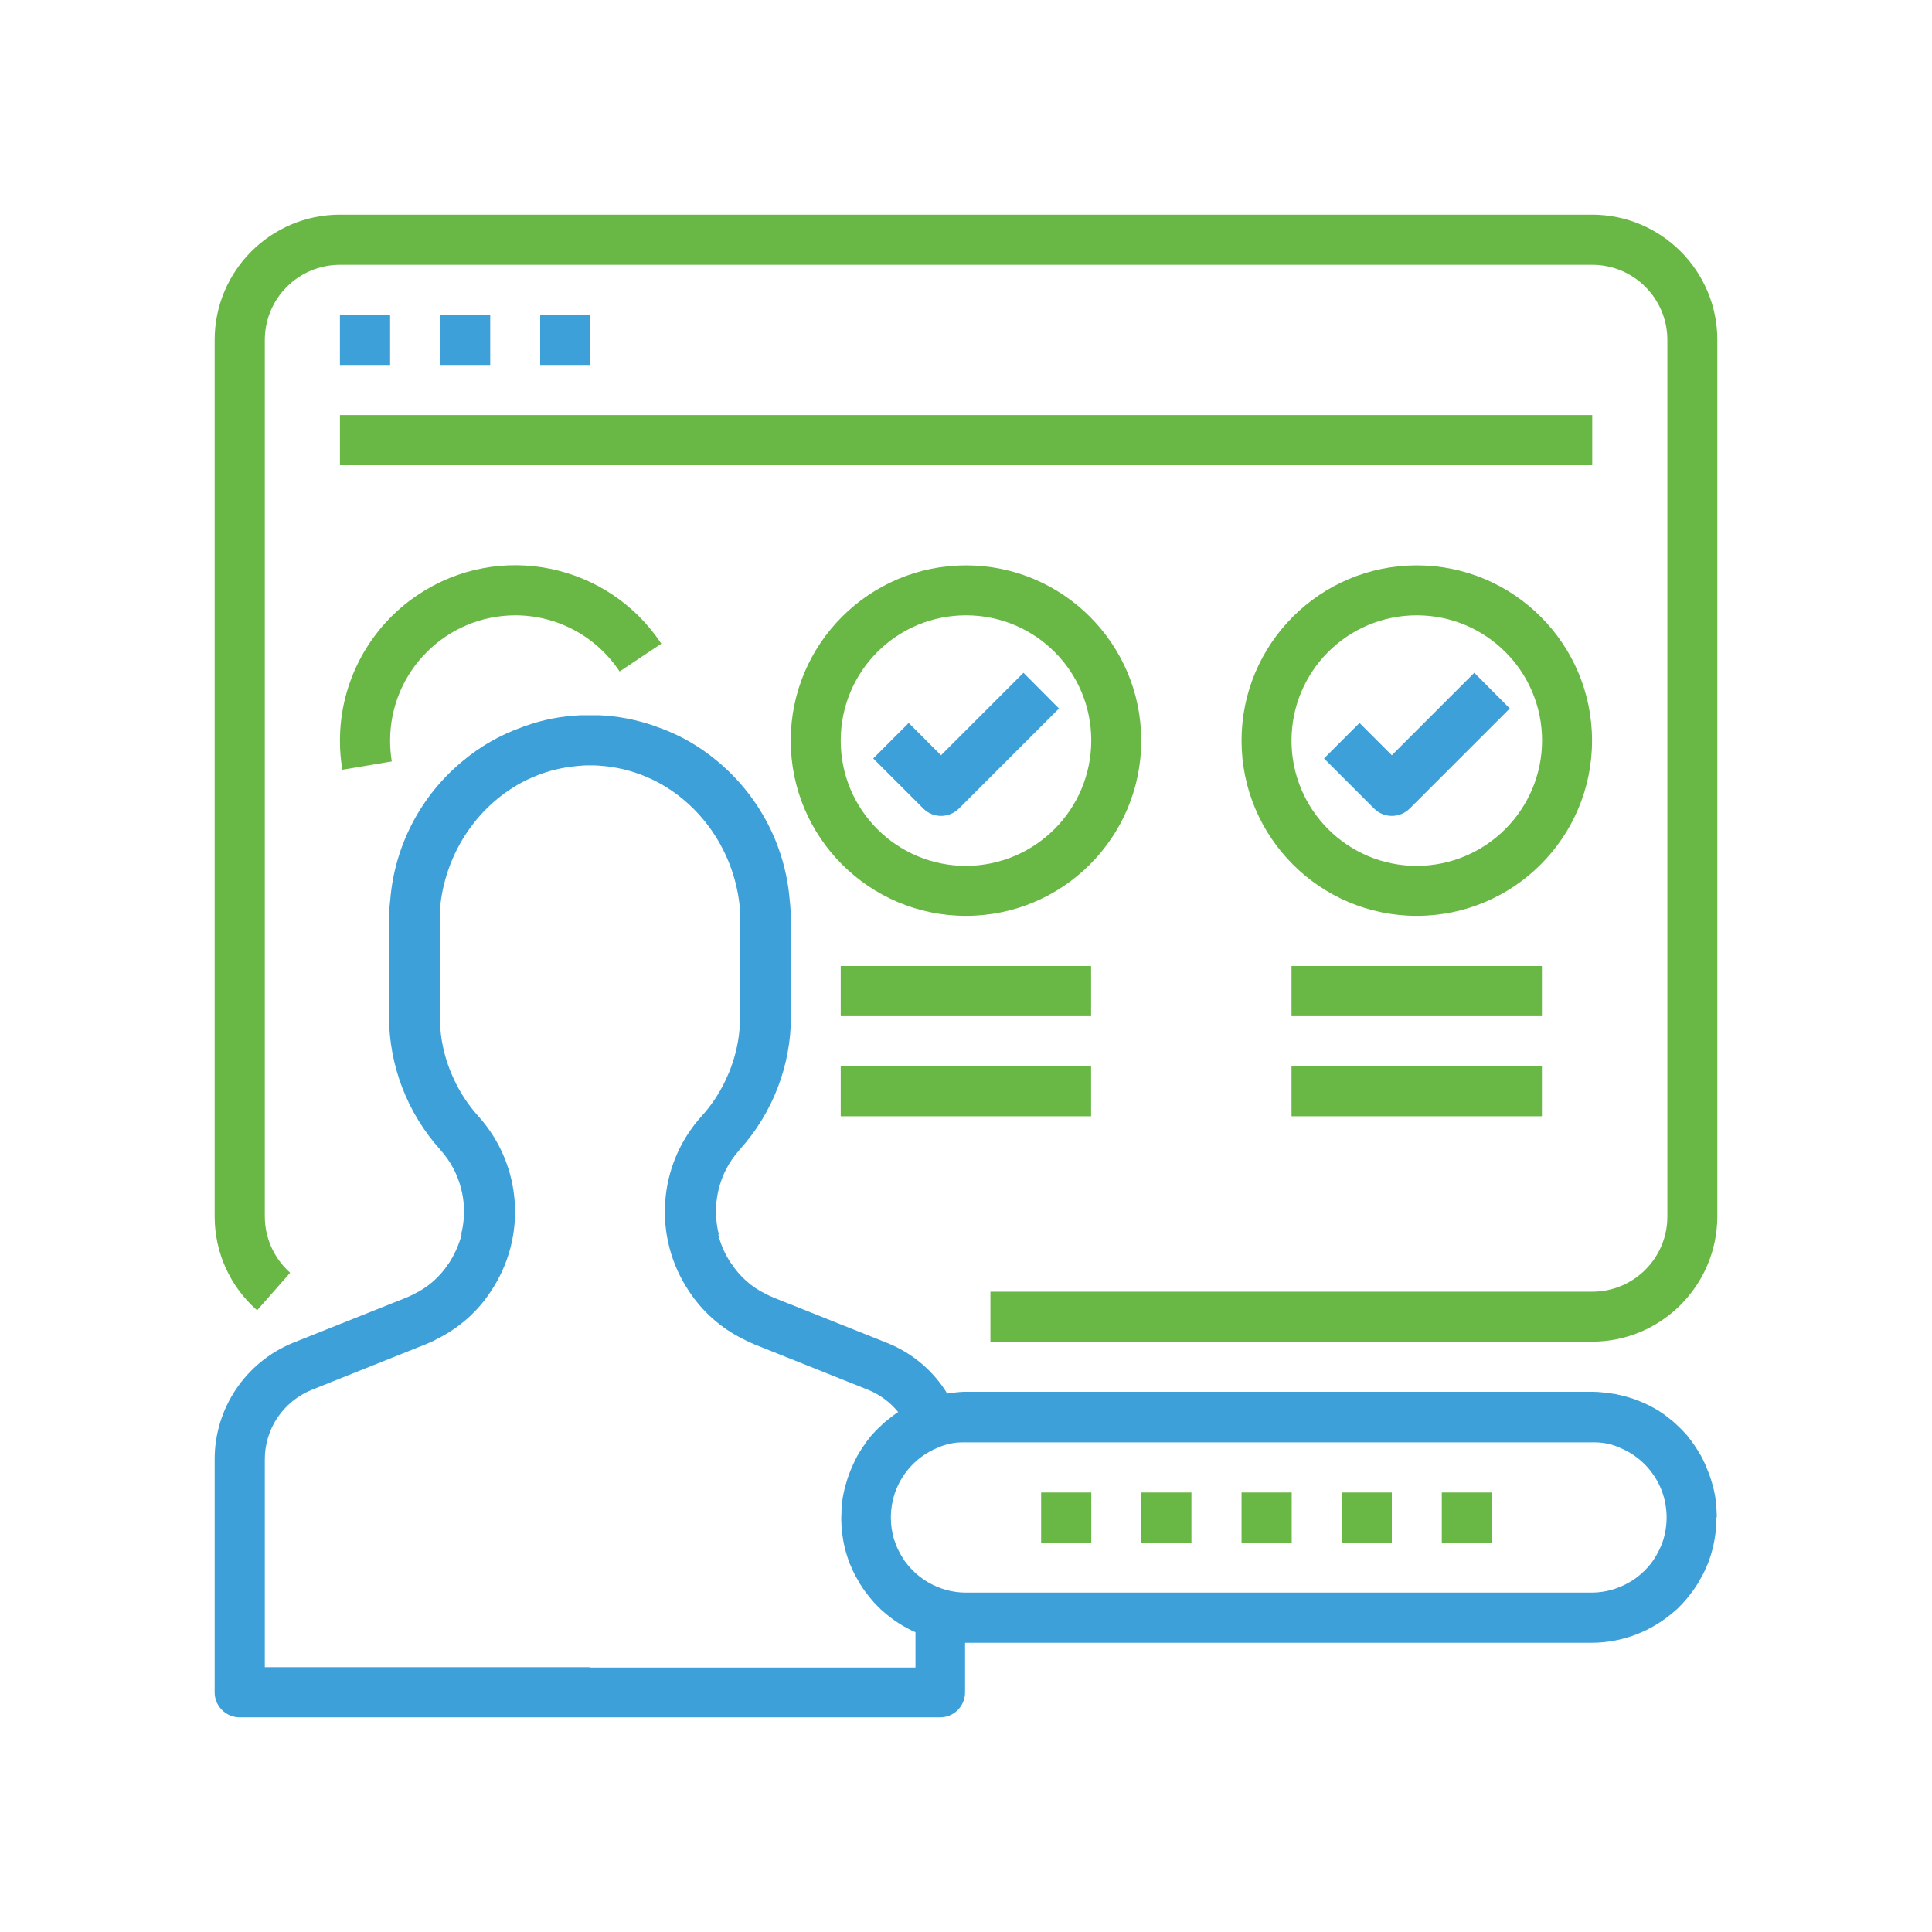 <svg width="120" height="120" viewBox="0 0 120 120" fill="none" xmlns="http://www.w3.org/2000/svg">
<path d="M106.632 94.195C106.632 94.102 106.632 94.008 106.62 93.915C106.62 93.88 106.62 93.857 106.62 93.822C106.608 93.705 106.608 93.6 106.597 93.483C106.597 93.437 106.585 93.402 106.585 93.355C106.573 93.285 106.573 93.215 106.562 93.157C106.55 93.098 106.55 93.04 106.538 92.982C106.527 92.935 106.527 92.888 106.515 92.842C106.468 92.597 106.41 92.352 106.34 92.118C106.34 92.107 106.328 92.095 106.328 92.083C106.223 91.71 106.083 91.348 105.932 91.01V90.998C105.897 90.917 105.862 90.835 105.815 90.753C105.803 90.73 105.792 90.718 105.792 90.695C105.757 90.625 105.71 90.543 105.675 90.473C105.675 90.462 105.663 90.45 105.663 90.438C105.593 90.322 105.523 90.205 105.453 90.088C105.418 90.042 105.395 89.995 105.36 89.948C105.337 89.902 105.302 89.867 105.278 89.82C105.243 89.762 105.197 89.703 105.162 89.657C105.138 89.622 105.115 89.587 105.092 89.552C105.033 89.47 104.963 89.388 104.905 89.307C104.905 89.295 104.893 89.295 104.893 89.283C104.823 89.19 104.742 89.108 104.672 89.027C104.648 89.003 104.637 88.992 104.613 88.968C104.555 88.898 104.497 88.84 104.427 88.77C104.403 88.747 104.38 88.723 104.357 88.7C104.287 88.63 104.217 88.572 104.147 88.502C104.135 88.49 104.123 88.478 104.112 88.467C104.03 88.397 103.948 88.315 103.867 88.245C103.832 88.222 103.808 88.198 103.773 88.175C103.715 88.128 103.657 88.082 103.61 88.047C103.575 88.012 103.528 87.988 103.493 87.953C103.447 87.918 103.4 87.883 103.353 87.848C103.248 87.778 103.132 87.697 103.027 87.627C103.015 87.615 103.003 87.615 102.992 87.603C102.933 87.568 102.863 87.533 102.805 87.498C102.782 87.487 102.747 87.463 102.723 87.452C102.653 87.417 102.595 87.382 102.525 87.347C102.502 87.335 102.49 87.323 102.467 87.312C102.233 87.195 102 87.09 101.755 86.997C101.743 86.997 101.732 86.985 101.72 86.985C101.638 86.95 101.557 86.927 101.475 86.892C101.463 86.892 101.452 86.88 101.44 86.88C101.195 86.798 100.95 86.728 100.705 86.67C100.67 86.658 100.635 86.658 100.6 86.647C100.53 86.635 100.472 86.623 100.402 86.6C100.355 86.588 100.297 86.577 100.25 86.577C100.18 86.565 100.098 86.553 100.028 86.542C99.947 86.53 99.853 86.518 99.772 86.507C99.725 86.507 99.678 86.495 99.643 86.495C99.562 86.483 99.48 86.483 99.41 86.472C99.375 86.472 99.328 86.472 99.293 86.46C99.177 86.46 99.06 86.448 98.943 86.448H60C59.883 86.448 59.767 86.448 59.65 86.46C59.615 86.46 59.568 86.46 59.533 86.472C59.452 86.472 59.37 86.483 59.3 86.495C59.253 86.495 59.207 86.507 59.172 86.507C59.078 86.518 58.997 86.53 58.915 86.542C58.845 86.553 58.763 86.565 58.693 86.577C58.74 86.565 58.787 86.565 58.833 86.553C57.982 85.165 56.687 84.045 55.112 83.415L48.065 80.603L48.042 80.592C47.89 80.533 47.75 80.463 47.61 80.393C47.598 80.382 47.575 80.382 47.563 80.37C46.7 79.95 45.965 79.308 45.44 78.503C45.428 78.492 45.428 78.48 45.417 78.48C45.032 77.92 44.763 77.302 44.612 76.672H44.647C44.32 75.365 44.437 73.942 45.09 72.647C45.312 72.203 45.603 71.795 45.93 71.422C47.995 69.135 49.138 66.172 49.127 63.103V57.328C49.127 56.838 49.103 56.348 49.045 55.858C48.765 52.51 47.132 49.395 44.507 47.237C43.457 46.362 42.267 45.673 40.972 45.207C40.925 45.195 40.89 45.172 40.843 45.16C40.808 45.148 40.762 45.137 40.727 45.113C40.703 45.102 40.68 45.09 40.657 45.09C39.548 44.705 38.382 44.472 37.203 44.425C37.168 44.425 37.145 44.425 37.11 44.425C37.098 44.425 37.087 44.425 37.063 44.425C37.028 44.425 37.005 44.425 36.97 44.425C36.912 44.425 36.853 44.425 36.795 44.425C36.748 44.425 36.702 44.425 36.643 44.425C36.597 44.425 36.55 44.425 36.492 44.425C36.433 44.425 36.375 44.425 36.317 44.425C36.282 44.425 36.258 44.425 36.223 44.425C36.212 44.425 36.2 44.425 36.177 44.425C36.142 44.425 36.118 44.425 36.083 44.425C34.905 44.472 33.738 44.693 32.63 45.09C32.607 45.102 32.583 45.102 32.56 45.113C32.525 45.125 32.478 45.137 32.443 45.16C32.397 45.172 32.362 45.195 32.315 45.207C31.032 45.673 29.83 46.362 28.78 47.237C26.155 49.383 24.522 52.498 24.242 55.858C24.183 56.337 24.16 56.827 24.16 57.328V63.103C24.16 66.183 25.303 69.147 27.357 71.422C27.683 71.795 27.975 72.203 28.197 72.647C28.85 73.942 28.978 75.365 28.64 76.672H28.675C28.512 77.302 28.243 77.908 27.87 78.48C27.858 78.492 27.858 78.503 27.847 78.503C27.322 79.308 26.587 79.95 25.723 80.37C25.712 80.382 25.688 80.382 25.677 80.393C25.537 80.463 25.397 80.533 25.245 80.592L25.222 80.603L18.175 83.415C15.258 84.617 13.322 87.475 13.333 90.66V105.115C13.333 105.967 14.033 106.667 14.885 106.667H36.62H36.655H58.39C59.253 106.667 59.942 105.967 59.942 105.115V102.035C59.953 102.035 59.965 102.035 59.988 102.035H72.437H84.885H98.85C100.81 102.035 102.607 101.3 103.983 100.098L103.995 100.087C104.053 100.04 104.1 99.993 104.158 99.947C104.205 99.9 104.252 99.865 104.287 99.818C104.31 99.795 104.333 99.772 104.357 99.748C104.438 99.667 104.508 99.597 104.578 99.515C104.602 99.48 104.637 99.457 104.66 99.422C104.707 99.363 104.753 99.317 104.8 99.258C104.835 99.223 104.858 99.188 104.882 99.153C104.928 99.095 104.963 99.048 105.01 98.99C105.033 98.955 105.068 98.92 105.092 98.885C105.15 98.803 105.208 98.722 105.267 98.64C105.302 98.593 105.325 98.547 105.348 98.512C105.383 98.465 105.407 98.418 105.442 98.372C105.477 98.313 105.512 98.267 105.535 98.208C105.558 98.173 105.582 98.138 105.593 98.103C105.628 98.045 105.663 97.975 105.698 97.917C105.71 97.905 105.71 97.893 105.722 97.882C105.85 97.648 105.955 97.403 106.06 97.158C106.06 97.147 106.072 97.135 106.072 97.135C106.2 96.797 106.317 96.447 106.398 96.085C106.398 96.073 106.41 96.05 106.41 96.038C106.468 95.805 106.503 95.572 106.538 95.327C106.55 95.268 106.55 95.222 106.562 95.163C106.573 95.105 106.573 95.058 106.573 95C106.585 94.918 106.585 94.825 106.597 94.743C106.597 94.72 106.597 94.697 106.597 94.662C106.597 94.545 106.608 94.428 106.608 94.312C106.608 94.3 106.608 94.288 106.608 94.277C106.632 94.23 106.632 94.218 106.632 94.195ZM36.667 103.552H36.632H16.448V90.66C16.437 88.747 17.603 87.032 19.377 86.32L26.412 83.508C26.668 83.403 26.925 83.298 27.158 83.158C28.5 82.493 29.655 81.478 30.472 80.23C32.747 76.858 32.443 72.378 29.725 69.345C29.118 68.68 28.617 67.922 28.232 67.117C28.232 67.105 28.22 67.105 28.22 67.093C27.625 65.845 27.31 64.48 27.322 63.103V56.885C27.322 56.64 27.333 56.395 27.357 56.162C27.742 52.848 29.76 49.897 32.7 48.45C32.968 48.322 33.237 48.205 33.517 48.1C33.587 48.077 33.657 48.053 33.727 48.03C33.785 48.007 33.832 47.995 33.89 47.972C34.578 47.75 35.29 47.622 36.013 47.563C36.06 47.563 36.107 47.563 36.153 47.552C36.235 47.552 36.328 47.54 36.41 47.54C36.492 47.54 36.562 47.54 36.643 47.54C36.725 47.54 36.795 47.54 36.877 47.54C36.958 47.54 37.052 47.54 37.133 47.552C37.18 47.552 37.227 47.552 37.273 47.563C37.997 47.61 38.708 47.75 39.397 47.972C39.455 47.983 39.502 48.007 39.56 48.03C39.63 48.053 39.7 48.077 39.77 48.1C40.05 48.205 40.318 48.322 40.587 48.45C43.527 49.897 45.545 52.837 45.93 56.162C45.953 56.407 45.965 56.64 45.965 56.885V63.103C45.977 64.48 45.662 65.845 45.067 67.093C45.067 67.105 45.055 67.105 45.055 67.117C44.67 67.933 44.168 68.68 43.562 69.345C40.843 72.367 40.54 76.858 42.815 80.23C43.643 81.478 44.787 82.493 46.128 83.158C46.373 83.287 46.618 83.403 46.875 83.508L53.91 86.32C54.657 86.623 55.298 87.102 55.788 87.708C55.812 87.697 55.835 87.673 55.858 87.662C55.742 87.732 55.637 87.802 55.532 87.883C55.485 87.918 55.438 87.953 55.392 87.988C55.357 88.023 55.31 88.047 55.275 88.082C55.217 88.128 55.158 88.163 55.112 88.21C55.077 88.233 55.053 88.257 55.018 88.28C54.937 88.35 54.855 88.42 54.773 88.502C54.762 88.513 54.75 88.525 54.738 88.537C54.668 88.607 54.598 88.665 54.528 88.735C54.505 88.758 54.482 88.782 54.458 88.805C54.4 88.863 54.33 88.933 54.272 89.003C54.248 89.027 54.237 89.038 54.213 89.062C54.132 89.143 54.062 89.237 53.992 89.318C53.992 89.33 53.98 89.33 53.98 89.342C53.91 89.423 53.852 89.505 53.793 89.587C53.77 89.622 53.747 89.657 53.723 89.692C53.688 89.75 53.642 89.808 53.607 89.855C53.583 89.902 53.548 89.937 53.525 89.983C53.49 90.03 53.467 90.077 53.432 90.123C53.362 90.24 53.292 90.357 53.222 90.473C53.222 90.485 53.21 90.497 53.21 90.508C53.175 90.578 53.128 90.66 53.093 90.73C53.082 90.753 53.07 90.765 53.07 90.788C53.035 90.87 52.988 90.952 52.953 91.033V91.045C52.79 91.395 52.662 91.745 52.557 92.118C52.557 92.13 52.545 92.142 52.545 92.153C52.475 92.387 52.417 92.632 52.37 92.877C52.358 92.923 52.358 92.97 52.347 93.017C52.335 93.075 52.323 93.133 52.323 93.192C52.312 93.262 52.3 93.332 52.3 93.39C52.3 93.437 52.288 93.472 52.288 93.518C52.277 93.635 52.265 93.74 52.265 93.857C52.265 93.892 52.265 93.915 52.265 93.95C52.265 94.043 52.253 94.137 52.253 94.23C52.253 94.253 52.253 94.265 52.253 94.288C52.253 94.3 52.253 94.312 52.253 94.323C52.253 94.44 52.253 94.557 52.265 94.673C52.265 94.697 52.265 94.72 52.265 94.755C52.265 94.837 52.277 94.93 52.288 95.012C52.288 95.07 52.3 95.117 52.3 95.175C52.312 95.233 52.312 95.28 52.323 95.338C52.358 95.583 52.393 95.817 52.452 96.05C52.452 96.062 52.463 96.085 52.463 96.097C52.545 96.458 52.662 96.808 52.79 97.147C52.79 97.158 52.802 97.17 52.802 97.17C52.907 97.415 53.012 97.66 53.14 97.893C53.152 97.905 53.152 97.917 53.163 97.928C53.198 97.987 53.233 98.057 53.268 98.115C53.292 98.15 53.315 98.185 53.327 98.22C53.362 98.278 53.385 98.325 53.42 98.383C53.455 98.43 53.478 98.477 53.513 98.523C53.537 98.57 53.572 98.617 53.595 98.652C53.653 98.733 53.712 98.815 53.77 98.897C53.793 98.932 53.828 98.967 53.852 99.002C53.898 99.06 53.933 99.107 53.98 99.165C54.003 99.2 54.038 99.235 54.062 99.27C54.108 99.328 54.155 99.375 54.202 99.433C54.225 99.468 54.26 99.492 54.283 99.527C54.353 99.608 54.435 99.69 54.505 99.76C54.528 99.783 54.552 99.807 54.575 99.83C54.622 99.877 54.668 99.912 54.703 99.958C54.762 100.005 54.808 100.052 54.867 100.098L54.878 100.11C55.462 100.623 56.127 101.055 56.862 101.382V103.575H36.667V103.552ZM57.947 101.755C57.97 101.755 57.993 101.767 58.005 101.767C57.982 101.767 57.958 101.755 57.947 101.755ZM58.308 101.848C58.332 101.86 58.367 101.86 58.39 101.872C58.367 101.86 58.343 101.848 58.308 101.848ZM59.09 101.977C59.125 101.977 59.148 101.988 59.183 101.988C59.148 101.977 59.113 101.977 59.09 101.977ZM103.318 95.618C103.318 95.642 103.307 95.653 103.295 95.677C103.237 95.875 103.155 96.073 103.062 96.26C103.05 96.272 103.05 96.295 103.038 96.307C102.945 96.493 102.84 96.68 102.723 96.855C102.723 96.867 102.712 96.867 102.712 96.878C102.595 97.053 102.455 97.228 102.315 97.38C102.303 97.392 102.303 97.403 102.292 97.403C102.21 97.497 102.128 97.578 102.035 97.66C102.012 97.683 101.988 97.707 101.965 97.73C101.942 97.753 101.918 97.777 101.895 97.788C101.673 97.975 101.44 98.15 101.183 98.29C100.495 98.687 99.702 98.92 98.85 98.92H84.885H72.448H60C59.148 98.92 58.355 98.687 57.667 98.29C57.41 98.138 57.177 97.975 56.955 97.788C56.932 97.765 56.908 97.742 56.885 97.73C56.862 97.707 56.838 97.683 56.815 97.66C56.733 97.578 56.64 97.497 56.558 97.403C56.547 97.392 56.547 97.38 56.535 97.38C56.395 97.217 56.255 97.053 56.138 96.878C56.138 96.867 56.127 96.867 56.127 96.855C56.01 96.68 55.905 96.493 55.812 96.307C55.8 96.295 55.8 96.272 55.788 96.26C55.695 96.073 55.625 95.875 55.555 95.677C55.543 95.653 55.543 95.642 55.532 95.618C55.403 95.187 55.333 94.732 55.333 94.253C55.333 93.938 55.368 93.623 55.427 93.32C55.427 93.308 55.427 93.308 55.427 93.297C55.473 93.087 55.532 92.877 55.602 92.678C55.613 92.643 55.625 92.62 55.637 92.585C56.092 91.395 57.013 90.438 58.18 89.948C58.192 89.948 58.192 89.948 58.203 89.937C58.262 89.913 58.32 89.89 58.378 89.867C58.39 89.855 58.413 89.855 58.425 89.843C58.483 89.82 58.53 89.808 58.588 89.785C58.6 89.785 58.612 89.773 58.623 89.773C58.693 89.75 58.752 89.738 58.822 89.715C58.833 89.715 58.857 89.703 58.868 89.703C58.915 89.692 58.973 89.68 59.02 89.668C59.043 89.668 59.067 89.657 59.078 89.657C59.137 89.645 59.195 89.633 59.265 89.622C59.277 89.622 59.277 89.622 59.288 89.622C59.358 89.61 59.428 89.598 59.498 89.598C59.51 89.598 59.533 89.598 59.545 89.598C59.603 89.598 59.662 89.587 59.72 89.587C59.743 89.587 59.755 89.587 59.778 89.587C59.848 89.587 59.918 89.587 60 89.587H98.85C98.92 89.587 98.99 89.587 99.072 89.587C99.095 89.587 99.107 89.587 99.13 89.587C99.188 89.587 99.247 89.598 99.305 89.598C99.317 89.598 99.34 89.598 99.352 89.598C99.422 89.61 99.492 89.61 99.562 89.622C99.573 89.622 99.573 89.622 99.585 89.622C99.643 89.633 99.713 89.645 99.772 89.657C99.795 89.657 99.818 89.668 99.83 89.668C99.877 89.68 99.935 89.692 99.982 89.703C99.993 89.703 100.017 89.715 100.028 89.715C100.098 89.727 100.157 89.75 100.227 89.773C100.238 89.773 100.25 89.785 100.262 89.785C100.32 89.808 100.378 89.82 100.425 89.843C100.437 89.855 100.46 89.855 100.472 89.867C100.53 89.89 100.588 89.913 100.647 89.937C100.658 89.937 100.658 89.937 100.67 89.948C101.837 90.438 102.758 91.395 103.213 92.585C103.225 92.62 103.237 92.643 103.248 92.678C103.318 92.877 103.377 93.087 103.423 93.297C103.423 93.308 103.423 93.308 103.423 93.32C103.482 93.623 103.517 93.927 103.517 94.253C103.517 94.72 103.447 95.187 103.318 95.618Z" fill="#3DA0D9"/>
<path d="M86.448 92.701H83.333V95.817H86.448V92.701Z" fill="#69B745"/>
<path d="M92.667 92.701H89.552V95.817H92.667V92.701Z" fill="#69B745"/>
<path d="M80.23 92.701H77.115V95.817H80.23V92.701Z" fill="#69B745"/>
<path d="M74.001 92.701H70.885V95.817H74.001V92.701Z" fill="#69B745"/>
<path d="M67.782 92.701H64.667V95.817H67.782V92.701Z" fill="#69B745"/>
<path d="M15.97 81.385L18.023 79.052C17.02 78.165 16.448 76.893 16.448 75.552V21.115C16.448 18.537 18.537 16.448 21.115 16.448H98.897C101.475 16.448 103.563 18.537 103.563 21.115V75.563C103.563 78.142 101.475 80.23 98.897 80.23H61.517V83.333H98.885C103.178 83.333 106.655 79.845 106.667 75.552V21.115C106.667 16.822 103.178 13.333 98.885 13.333H21.115C16.822 13.333 13.333 16.822 13.333 21.115V75.563C13.333 77.792 14.29 79.915 15.97 81.385Z" fill="#69B745"/>
<path d="M21.114 19.552H24.23V22.667H21.114V19.552Z" fill="#3DA0D9"/>
<path d="M27.333 19.552H30.448V22.667H27.333V19.552Z" fill="#3DA0D9"/>
<path d="M33.552 19.552H36.667V22.667H33.552V19.552Z" fill="#3DA0D9"/>
<path d="M21.114 25.782H98.896V28.897H21.114V25.782Z" fill="#69B745"/>
<path d="M87.999 35.115C81.991 35.115 77.115 39.992 77.115 46C77.115 52.008 81.991 56.885 87.999 56.885C94.008 56.885 98.885 52.008 98.885 46C98.885 39.992 94.008 35.115 87.999 35.115ZM87.999 53.782C83.706 53.782 80.218 50.305 80.218 46C80.218 41.695 83.695 38.218 87.999 38.218C92.293 38.218 95.781 41.695 95.781 46C95.769 50.294 92.293 53.77 87.999 53.782Z" fill="#69B745"/>
<path d="M91.57 41.788L86.449 46.91L84.442 44.903L82.237 47.108L85.352 50.223C85.959 50.83 86.939 50.83 87.557 50.223L93.775 44.005L91.57 41.788Z" fill="#3DA0D9"/>
<path d="M80.219 60H95.77V63.115H80.219V60Z" fill="#69B745"/>
<path d="M80.219 66.218H95.77V69.333H80.219V66.218Z" fill="#69B745"/>
<path d="M59.999 35.115C53.991 35.115 49.114 39.992 49.114 46C49.114 52.008 53.991 56.885 59.999 56.885C66.008 56.885 70.885 52.008 70.885 46C70.885 39.992 66.008 35.115 59.999 35.115ZM59.999 53.782C55.706 53.782 52.218 50.305 52.218 46C52.218 41.695 55.694 38.218 59.999 38.218C64.305 38.218 67.781 41.695 67.781 46C67.769 50.294 64.293 53.77 59.999 53.782Z" fill="#69B745"/>
<path d="M63.57 41.788L58.449 46.91L56.442 44.903L54.237 47.108L57.352 50.223C57.959 50.83 58.939 50.83 59.557 50.223L65.775 44.005L63.57 41.788Z" fill="#3DA0D9"/>
<path d="M52.219 60H67.77V63.115H52.219V60Z" fill="#69B745"/>
<path d="M52.219 66.218H67.77V69.333H52.219V66.218Z" fill="#69B745"/>
<path d="M32 38.218C34.613 38.218 37.039 39.525 38.486 41.707L41.076 39.98C37.751 34.964 30.996 33.599 25.991 36.923C22.946 38.942 21.114 42.349 21.114 46C21.114 46.607 21.161 47.214 21.266 47.809L24.334 47.295C24.265 46.864 24.23 46.432 24.23 46C24.23 41.707 27.706 38.23 32 38.218Z" fill="#69B745"/>
</svg>
